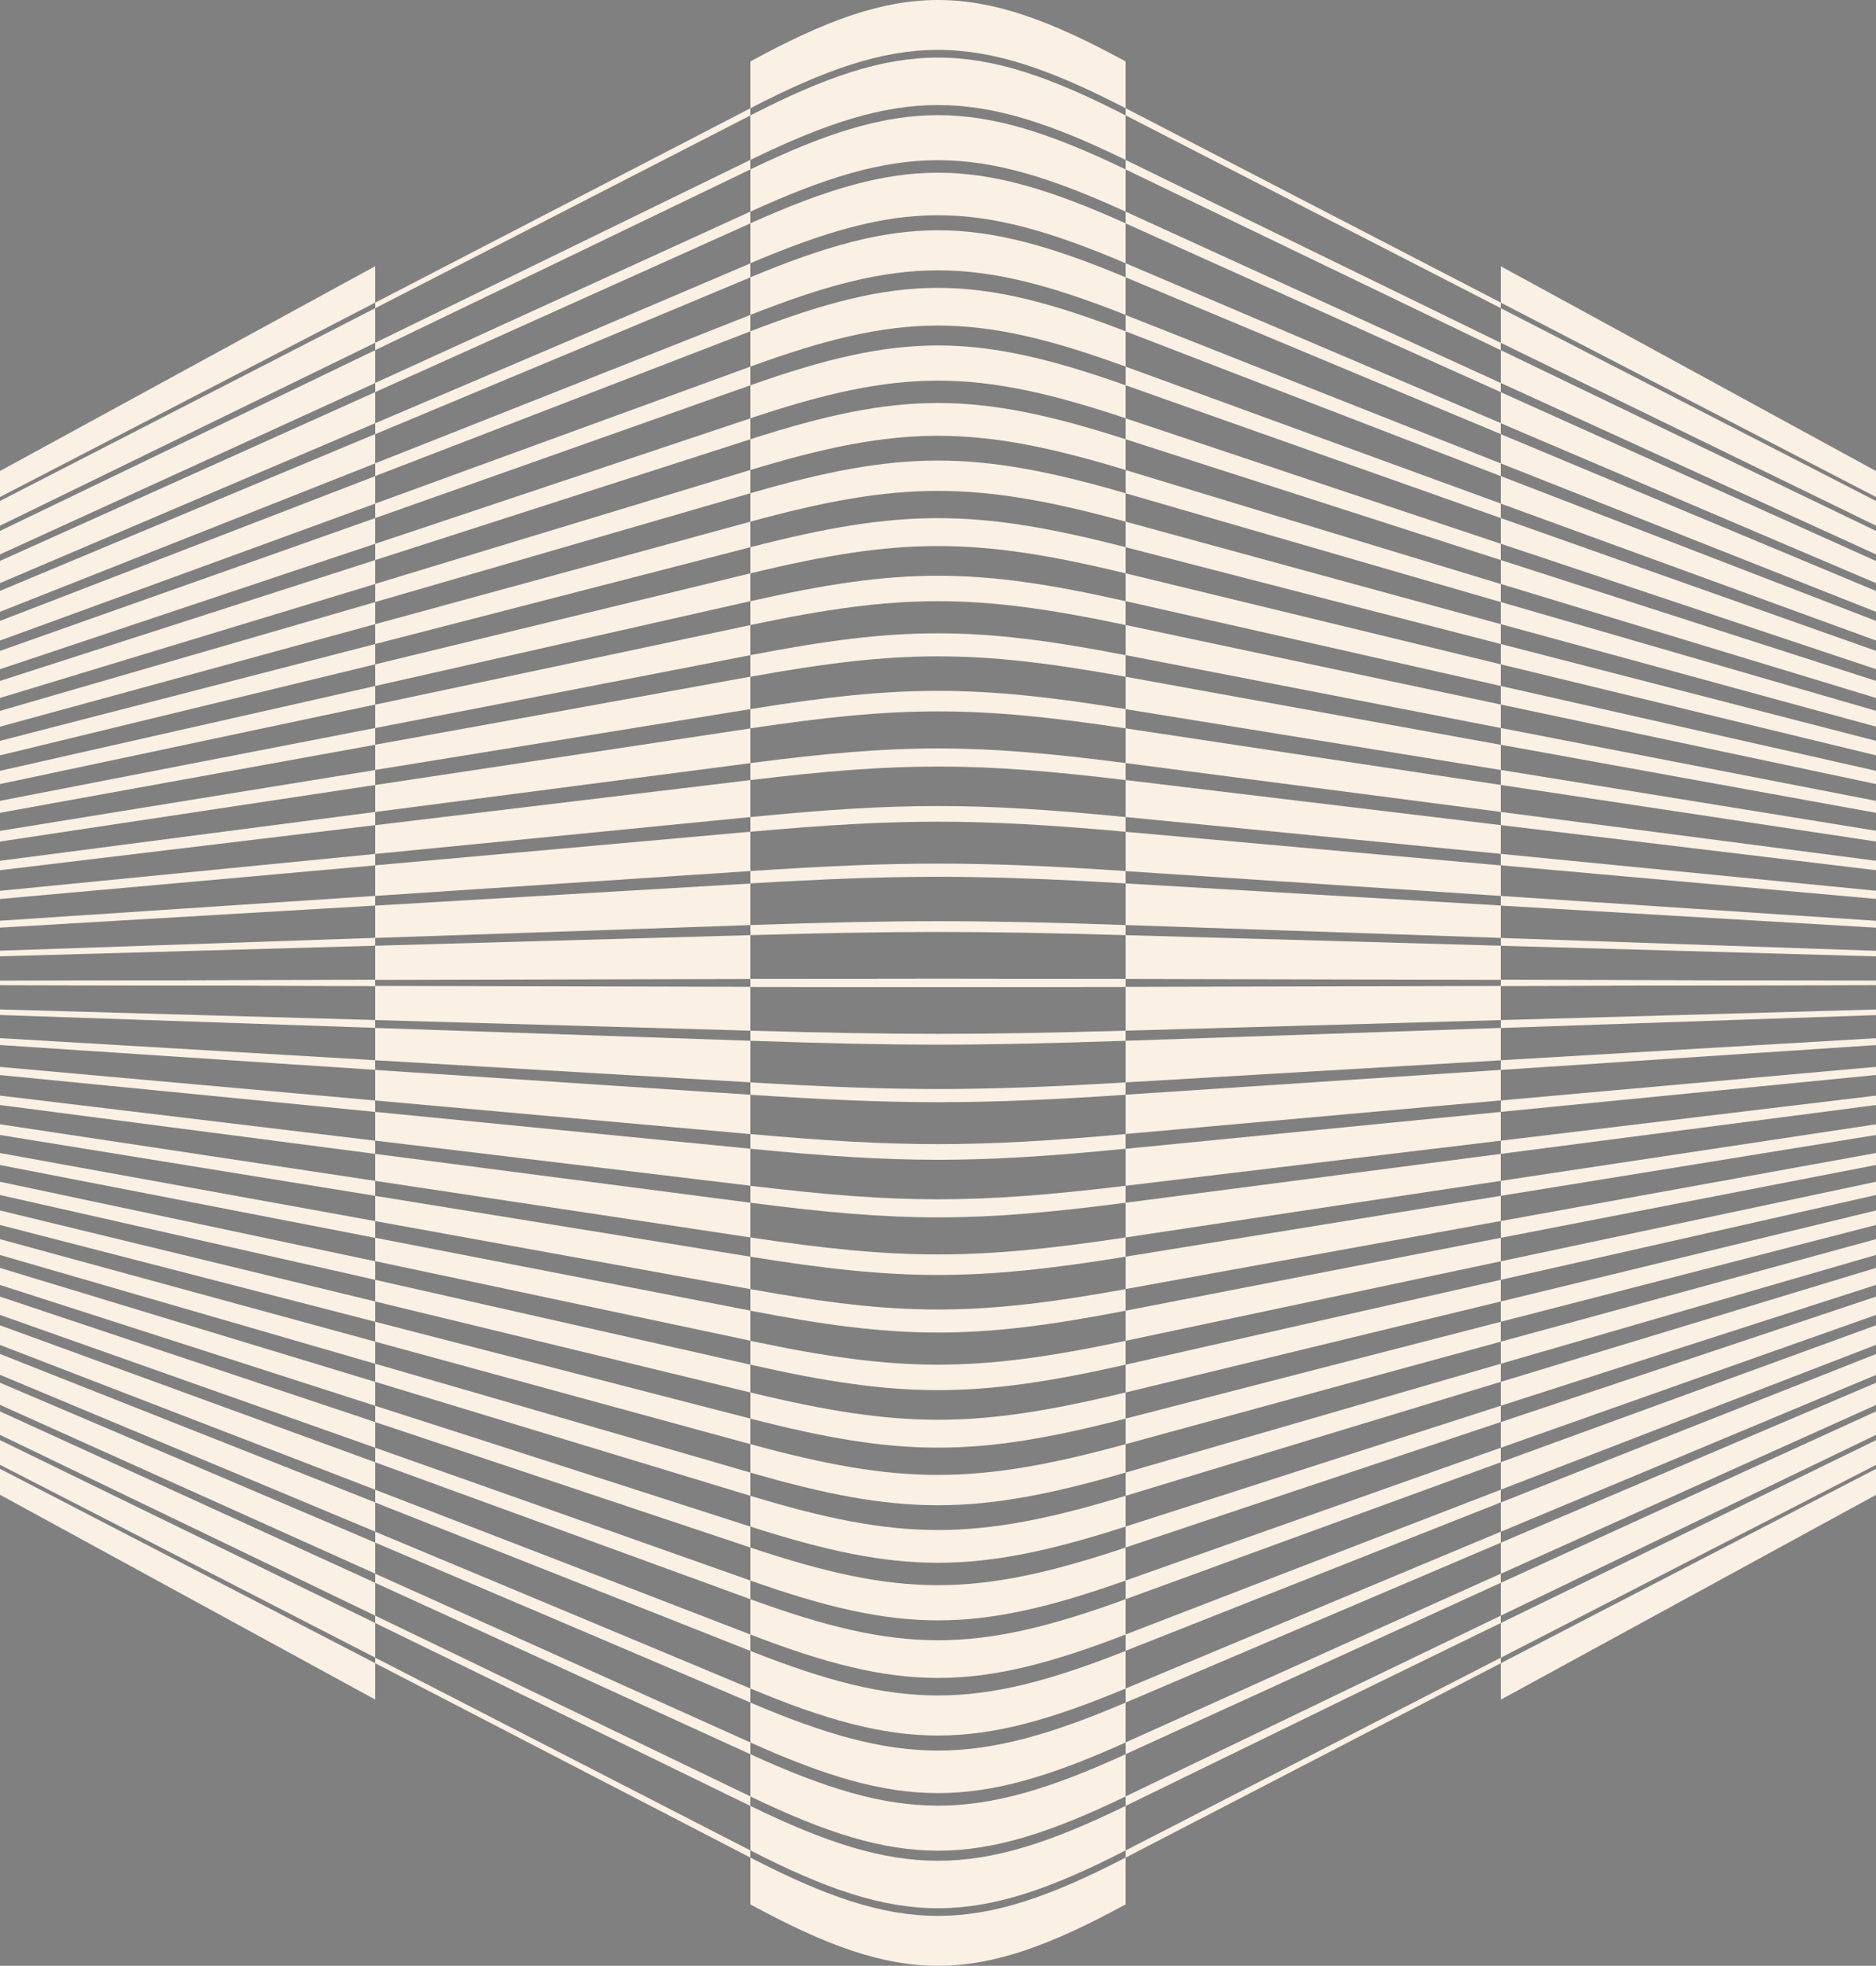<?xml version="1.0" encoding="UTF-8"?>
<svg id="Layer_2" data-name="Layer 2" xmlns="http://www.w3.org/2000/svg" viewBox="0 0 340 356.15">
  <rect x="0" y="0" width="340" height="356.15" fill="#808080" stroke="none"/>
  <defs>
    <style>
      .cls-1 {
        fill: #faf0e4;
      }

      .cls-1, .cls-2 {
        stroke-width: 0px;
      }

      .cls-2 {
        fill: #231f20;
      }
    </style>
  </defs>
  <g id="Layer_1-2" data-name="Layer 1">
    <g>
      <g>
        <path class="cls-1" d="M136,336.55v-1.3c-27.2-13.97-40.8-20.96-68-34.93v1.01c27.2,14.09,40.8,21.13,68,35.22Z"/>
        <path class="cls-1" d="M136,327.18v-1.72c-27.2-13.1-40.8-19.65-68-32.75v1.34c27.2,13.25,40.8,19.88,68,33.14Z"/>
        <path class="cls-1" d="M136,317.82v-2.13c-27.2-12.23-40.8-18.35-68-30.58v1.66c27.2,12.42,40.8,18.63,68,31.05Z"/>
        <path class="cls-1" d="M136,308.46v-2.55c-27.2-11.36-40.8-17.04-68-28.41v1.98c27.2,11.59,40.8,17.38,68,28.97Z"/>
        <path class="cls-1" d="M136,299.09v-2.96c-27.2-10.49-40.8-15.74-68-26.23v2.31c27.2,10.76,40.8,16.14,68,26.89Z"/>
        <path class="cls-1" d="M136,289.73v-3.38c-27.2-9.62-40.8-14.44-68-24.06v2.63c27.2,9.93,40.8,14.89,68,24.81Z"/>
        <path class="cls-1" d="M136,280.37v-3.79c-27.2-8.75-40.8-13.13-68-21.89v2.95c27.2,9.09,40.8,13.64,68,22.73Z"/>
        <path class="cls-1" d="M136,271v-4.21c-27.2-7.89-40.8-11.83-68-19.72v3.28c27.2,8.26,40.8,12.39,68,20.65Z"/>
        <path class="cls-1" d="M136,261.64v-4.63c-27.2-7.02-40.8-10.53-68-17.54v3.6c27.2,7.43,40.8,11.14,68,18.57Z"/>
        <path class="cls-1" d="M136,252.28v-5.04c-27.2-6.15-40.8-9.22-68-15.37v3.92c27.2,6.6,40.8,9.89,68,16.49Z"/>
        <path class="cls-1" d="M136,242.91v-5.46c-27.2-5.28-40.8-7.92-68-13.2v4.24c27.2,5.76,40.8,8.65,68,14.41Z"/>
        <path class="cls-1" d="M136,233.55v-5.87c-27.2-4.41-40.8-6.61-68-11.02v4.57c27.2,4.93,40.8,7.4,68,12.33Z"/>
        <path class="cls-1" d="M136,224.19v-6.29c-27.2-3.54-40.8-5.31-68-8.85v4.89c27.2,4.1,40.8,6.15,68,10.25Z"/>
        <path class="cls-1" d="M136,214.82v-6.7c-27.2-2.67-40.8-4.01-68-6.68v5.21c27.2,3.27,40.8,4.9,68,8.17Z"/>
        <path class="cls-1" d="M136,205.46v-7.12c-27.2-1.8-40.8-2.7-68-4.5v5.54c27.2,2.43,40.8,3.65,68,6.09Z"/>
        <path class="cls-1" d="M136,196.1v-7.54c-27.2-.93-40.8-1.4-68-2.33v5.86c27.2,1.6,40.8,2.4,68,4Z"/>
        <path class="cls-1" d="M68,184.81c27.2.77,40.8,1.15,68,1.92v-7.95c-27.2-.06-40.8-.09-68-.16v6.18Z"/>
      </g>
      <g>
        <path class="cls-1" d="M136,19.61v1.3c-27.2,13.97-40.8,20.96-68,34.93v-1.01c27.2-14.09,40.8-21.13,68-35.22Z"/>
        <path class="cls-1" d="M136,28.97v1.72c-27.2,13.1-40.8,19.65-68,32.75v-1.34c27.2-13.25,40.8-19.88,68-33.14Z"/>
        <path class="cls-1" d="M136,38.33v2.13c-27.2,12.23-40.8,18.35-68,30.58v-1.66c27.2-12.42,40.8-18.63,68-31.05Z"/>
        <path class="cls-1" d="M136,47.7v2.55c-27.2,11.36-40.8,17.04-68,28.41v-1.98c27.2-11.59,40.8-17.38,68-28.97Z"/>
        <path class="cls-1" d="M136,57.06v2.96c-27.2,10.49-40.8,15.74-68,26.23v-2.31c27.2-10.76,40.8-16.14,68-26.89Z"/>
        <path class="cls-1" d="M136,66.42v3.38c-27.2,9.62-40.8,14.44-68,24.06v-2.63c27.2-9.93,40.8-14.89,68-24.81Z"/>
        <path class="cls-1" d="M136,75.79v3.79c-27.2,8.75-40.8,13.13-68,21.89v-2.95c27.2-9.09,40.8-13.64,68-22.73Z"/>
        <path class="cls-1" d="M136,85.15v4.21c-27.2,7.89-40.8,11.83-68,19.71v-3.28c27.2-8.26,40.8-12.39,68-20.65Z"/>
        <path class="cls-1" d="M136,94.51v4.63c-27.2,7.02-40.8,10.53-68,17.54v-3.6c27.2-7.43,40.8-11.14,68-18.57Z"/>
        <path class="cls-1" d="M136,103.87v5.04c-27.2,6.15-40.8,9.22-68,15.37v-3.92c27.2-6.6,40.8-9.89,68-16.49Z"/>
        <path class="cls-1" d="M136,113.24v5.46c-27.2,5.28-40.8,7.92-68,13.2v-4.24c27.2-5.76,40.8-8.65,68-14.41Z"/>
        <path class="cls-1" d="M136,122.6v5.87c-27.2,4.41-40.8,6.61-68,11.02v-4.57c27.2-4.93,40.8-7.4,68-12.33Z"/>
        <path class="cls-1" d="M136,131.97v6.29c-27.2,3.54-40.8,5.31-68,8.85v-4.89c27.2-4.1,40.8-6.15,68-10.25Z"/>
        <path class="cls-1" d="M136,141.33v6.7c-27.2,2.67-40.8,4.01-68,6.68v-5.21c27.2-3.27,40.8-4.9,68-8.17Z"/>
        <path class="cls-1" d="M136,150.69v7.12c-27.2,1.8-40.8,2.7-68,4.5v-5.54c27.2-2.43,40.8-3.65,68-6.09Z"/>
        <path class="cls-1" d="M136,160.06v7.54c-27.2.93-40.8,1.4-68,2.33v-5.86c27.2-1.6,40.8-2.4,68-4Z"/>
        <path class="cls-1" d="M68,171.34c27.2-.77,40.8-1.15,68-1.92v7.95c-27.2.06-40.8.09-68,.16v-6.18Z"/>
      </g>
      <path class="cls-2" d="M54.39,213.58l.15.02v-.2c-.05.06-.1.12-.15.17Z"/>
      <g>
        <path class="cls-1" d="M68,177.53v1.1c-27.2-.06-40.8-.09-68-.16v-.78c27.2-.06,40.8-.09,68-.16Z"/>
        <path class="cls-1" d="M68,169.92v1.42c-27.2.77-40.8,1.15-68,1.92v-1.02c27.2-.93,40.8-1.4,68-2.33Z"/>
        <path class="cls-1" d="M68,162.31v1.75c-27.2,1.6-40.8,2.4-68,4v-1.25c27.2-1.8,40.8-2.7,68-4.5Z"/>
        <path class="cls-1" d="M68,154.71v2.07c-27.2,2.43-40.8,3.65-68,6.09v-1.48c27.2-2.67,40.8-4.01,68-6.68Z"/>
        <path class="cls-1" d="M68,147.1v2.39c-27.2,3.27-40.8,4.9-68,8.17v-1.71c27.2-3.54,40.8-5.31,68-8.85Z"/>
        <path class="cls-1" d="M68,139.5v2.72c-27.2,4.1-40.8,6.15-68,10.25v-1.94c27.2-4.41,40.8-6.61,68-11.02Z"/>
        <path class="cls-1" d="M68,131.89v3.04c-27.2,4.93-40.8,7.4-68,12.33v-2.17c27.2-5.28,40.8-7.92,68-13.2Z"/>
        <path class="cls-1" d="M68,124.28v3.36c-27.2,5.76-40.8,8.65-68,14.41v-2.4c27.2-6.15,40.8-9.22,68-15.37Z"/>
        <path class="cls-1" d="M68,116.68v3.68c-27.2,6.6-40.8,9.89-68,16.49v-2.63c27.2-7.02,40.8-10.52,68-17.54Z"/>
        <path class="cls-1" d="M68,109.07v4.01c-27.2,7.43-40.8,11.14-68,18.57v-2.86c27.2-7.89,40.8-11.83,68-19.71Z"/>
        <path class="cls-1" d="M68,101.47v4.33c-27.2,8.26-40.8,12.39-68,20.65v-3.09c27.2-8.75,40.8-13.13,68-21.89Z"/>
        <path class="cls-1" d="M68,93.86v4.65c-27.2,9.09-40.8,13.64-68,22.73v-3.32c27.2-9.62,40.8-14.44,68-24.06Z"/>
        <path class="cls-1" d="M68,86.26v4.98c-27.2,9.93-40.8,14.89-68,24.81v-3.56c27.2-10.49,40.8-15.74,68-26.23Z"/>
        <path class="cls-1" d="M68,78.65v5.3c-27.2,10.76-40.8,16.14-68,26.89v-3.79c27.2-11.36,40.8-17.04,68-28.41Z"/>
        <path class="cls-1" d="M68,71.05v5.62c-27.2,11.59-40.8,17.38-68,28.97v-4.02c27.2-12.23,40.8-18.35,68-30.58Z"/>
        <path class="cls-1" d="M68,63.44v5.95c-27.2,12.42-40.8,18.63-68,31.05v-4.25c27.2-13.1,40.8-19.65,68-32.75Z"/>
        <path class="cls-1" d="M68,55.83v6.27C40.8,75.36,27.2,81.99,0,95.24v-4.48c27.2-13.97,40.8-20.95,68-34.93Z"/>
        <path class="cls-1" d="M68,48.23v6.59C40.8,68.91,27.2,75.95,0,90.04v-4.71c27.2-14.84,40.8-22.26,68-37.1Z"/>
      </g>
      <g>
        <path class="cls-1" d="M0,178.47v-.78c27.2-.06,40.8-.09,68-.16v1.1c-27.2-.06-40.8-.09-68-.16Z"/>
        <path class="cls-1" d="M0,183.9v-1.02c27.2.77,40.8,1.15,68,1.92v1.42c-27.2-.93-40.8-1.4-68-2.33Z"/>
        <path class="cls-1" d="M0,189.33v-1.25c27.2,1.6,40.8,2.4,68,4v1.75c-27.2-1.8-40.8-2.7-68-4.5Z"/>
        <path class="cls-1" d="M0,194.77v-1.48c27.2,2.43,40.8,3.65,68,6.09v2.07c-27.2-2.67-40.8-4.01-68-6.68Z"/>
        <path class="cls-1" d="M0,200.2v-1.71c27.2,3.27,40.8,4.9,68,8.17v2.39c-27.2-3.54-40.8-5.31-68-8.85Z"/>
        <path class="cls-1" d="M0,205.63v-1.94c27.2,4.1,40.8,6.15,68,10.25v2.71c-27.2-4.41-40.8-6.61-68-11.02Z"/>
        <path class="cls-1" d="M0,211.07v-2.17c27.2,4.93,40.8,7.4,68,12.33v3.04c-27.2-5.28-40.8-7.92-68-13.2Z"/>
        <path class="cls-1" d="M0,216.5v-2.4c27.2,5.76,40.8,8.64,68,14.41v3.36c-27.2-6.15-40.8-9.22-68-15.37Z"/>
        <path class="cls-1" d="M0,221.93v-2.63c27.2,6.59,40.8,9.89,68,16.49v3.68c-27.2-7.02-40.8-10.53-68-17.54Z"/>
        <path class="cls-1" d="M0,227.36v-2.86c27.2,7.43,40.8,11.14,68,18.57v4.01c-27.2-7.89-40.8-11.83-68-19.71Z"/>
        <path class="cls-1" d="M0,232.8v-3.09c27.2,8.26,40.8,12.39,68,20.65v4.33c-27.2-8.76-40.8-13.13-68-21.89Z"/>
        <path class="cls-1" d="M0,238.23v-3.32c27.2,9.09,40.8,13.64,68,22.73v4.65c-27.2-9.62-40.8-14.44-68-24.06Z"/>
        <path class="cls-1" d="M0,243.66v-3.55c27.2,9.92,40.8,14.89,68,24.81v4.98c-27.2-10.49-40.8-15.74-68-26.23Z"/>
        <path class="cls-1" d="M0,249.09v-3.79c27.2,10.76,40.8,16.13,68,26.89v5.3c-27.2-11.36-40.8-17.04-68-28.41Z"/>
        <path class="cls-1" d="M0,254.53v-4.02c27.2,11.59,40.8,17.38,68,28.97v5.62c-27.2-12.23-40.8-18.35-68-30.58Z"/>
        <path class="cls-1" d="M0,259.96v-4.25c27.2,12.42,40.8,18.63,68,31.05v5.95c-27.2-13.1-40.8-19.65-68-32.75Z"/>
        <path class="cls-1" d="M0,265.39v-4.48c27.2,13.25,40.8,19.88,68,33.13v6.27c-27.2-13.97-40.8-20.96-68-34.93Z"/>
        <path class="cls-1" d="M0,270.82v-4.71c27.2,14.08,40.8,21.13,68,35.21v6.59c-27.2-14.84-40.8-22.26-68-37.1Z"/>
      </g>
      <g>
        <path class="cls-1" d="M340,177.68v.78c-27.2.06-40.8.09-68,.16v-1.1c27.2.06,40.8.09,68,.16Z"/>
        <path class="cls-1" d="M340,172.25v1.02c-27.2-.77-40.8-1.15-68-1.92v-1.42c27.2.93,40.8,1.4,68,2.33Z"/>
        <path class="cls-1" d="M340,166.82v1.25c-27.2-1.6-40.8-2.4-68-4v-1.75c27.2,1.8,40.8,2.7,68,4.5Z"/>
        <path class="cls-1" d="M340,161.38v1.48c-27.2-2.43-40.8-3.65-68-6.09v-2.07c27.2,2.67,40.8,4.01,68,6.68Z"/>
        <path class="cls-1" d="M340,155.95v1.71c-27.2-3.27-40.8-4.9-68-8.17v-2.39c27.2,3.54,40.8,5.31,68,8.85Z"/>
        <path class="cls-1" d="M340,150.52v1.94c-27.2-4.1-40.8-6.15-68-10.25v-2.72c27.2,4.41,40.8,6.61,68,11.02Z"/>
        <path class="cls-1" d="M340,145.09v2.17c-27.2-4.93-40.8-7.4-68-12.33v-3.04c27.2,5.28,40.8,7.92,68,13.2Z"/>
        <path class="cls-1" d="M340,139.65v2.4c-27.2-5.76-40.8-8.64-68-14.41v-3.36c27.2,6.15,40.8,9.22,68,15.37Z"/>
        <path class="cls-1" d="M340,134.22v2.63c-27.2-6.59-40.8-9.89-68-16.49v-3.68c27.2,7.02,40.8,10.53,68,17.54Z"/>
        <path class="cls-1" d="M340,128.79v2.86c-27.2-7.43-40.8-11.14-68-18.57v-4.01c27.2,7.89,40.8,11.83,68,19.71Z"/>
        <path class="cls-1" d="M340,123.36v3.09c-27.2-8.26-40.8-12.39-68-20.65v-4.33c27.2,8.76,40.8,13.13,68,21.89Z"/>
        <path class="cls-1" d="M340,117.92v3.32c-27.2-9.09-40.8-13.64-68-22.73v-4.65c27.2,9.62,40.8,14.44,68,24.06Z"/>
        <path class="cls-1" d="M340,112.49v3.56c-27.2-9.92-40.8-14.89-68-24.81v-4.98c27.2,10.49,40.8,15.74,68,26.23Z"/>
        <path class="cls-1" d="M340,107.06v3.79c-27.2-10.76-40.8-16.13-68-26.89v-5.3c27.2,11.36,40.8,17.04,68,28.41Z"/>
        <path class="cls-1" d="M340,101.63v4.02c-27.2-11.59-40.8-17.38-68-28.97v-5.62c27.2,12.23,40.8,18.35,68,30.58Z"/>
        <path class="cls-1" d="M340,96.19v4.25c-27.2-12.42-40.8-18.63-68-31.05v-5.95c27.2,13.1,40.8,19.65,68,32.75Z"/>
        <path class="cls-1" d="M340,90.76v4.48c-27.2-13.25-40.8-19.88-68-33.13v-6.27c27.2,13.97,40.8,20.96,68,34.93Z"/>
        <path class="cls-1" d="M340,85.33v4.71c-27.2-14.08-40.8-21.13-68-35.21v-6.59c27.2,14.84,40.8,22.26,68,37.1Z"/>
      </g>
      <g>
        <path class="cls-1" d="M272,178.63v-1.1c27.2.06,40.8.09,68,.16v.78c-27.2.06-40.8.09-68,.16Z"/>
        <path class="cls-1" d="M272,186.23v-1.42c27.2-.77,40.8-1.15,68-1.92v1.02c-27.2.93-40.8,1.4-68,2.33Z"/>
        <path class="cls-1" d="M272,193.84v-1.75c27.2-1.6,40.8-2.4,68-4v1.25c-27.2,1.8-40.8,2.7-68,4.5Z"/>
        <path class="cls-1" d="M272,201.44v-2.07c27.2-2.43,40.8-3.65,68-6.09v1.48c-27.2,2.67-40.8,4.01-68,6.68Z"/>
        <path class="cls-1" d="M272,209.05v-2.39c27.2-3.27,40.8-4.9,68-8.17v1.71c-27.2,3.54-40.8,5.31-68,8.85Z"/>
        <path class="cls-1" d="M272,216.65v-2.71c27.2-4.1,40.8-6.15,68-10.25v1.94c-27.2,4.41-40.8,6.61-68,11.02Z"/>
        <path class="cls-1" d="M272,224.26v-3.04c27.2-4.93,40.8-7.4,68-12.33v2.17c-27.2,5.28-40.8,7.92-68,13.2Z"/>
        <path class="cls-1" d="M272,231.87v-3.36c27.2-5.76,40.8-8.65,68-14.41v2.4c-27.2,6.15-40.8,9.22-68,15.37Z"/>
        <path class="cls-1" d="M272,239.47v-3.68c27.2-6.6,40.8-9.89,68-16.49v2.63c-27.2,7.02-40.8,10.52-68,17.54Z"/>
        <path class="cls-1" d="M272,247.08v-4.01c27.2-7.43,40.8-11.14,68-18.57v2.86c-27.2,7.89-40.8,11.83-68,19.71Z"/>
        <path class="cls-1" d="M272,254.68v-4.33c27.2-8.26,40.8-12.39,68-20.65v3.09c-27.2,8.75-40.8,13.13-68,21.89Z"/>
        <path class="cls-1" d="M272,262.29v-4.65c27.2-9.09,40.8-13.64,68-22.73v3.32c-27.2,9.62-40.8,14.44-68,24.06Z"/>
        <path class="cls-1" d="M272,269.89v-4.98c27.2-9.93,40.8-14.89,68-24.81v3.55c-27.2,10.49-40.8,15.74-68,26.23Z"/>
        <path class="cls-1" d="M272,277.5v-5.3c27.2-10.76,40.8-16.14,68-26.89v3.79c-27.2,11.36-40.8,17.04-68,28.41Z"/>
        <path class="cls-1" d="M272,285.11v-5.62c27.2-11.59,40.8-17.38,68-28.97v4.02c-27.2,12.23-40.8,18.35-68,30.58Z"/>
        <path class="cls-1" d="M272,292.71v-5.95c27.2-12.42,40.8-18.63,68-31.05v4.25c-27.2,13.1-40.8,19.65-68,32.75Z"/>
        <path class="cls-1" d="M272,300.32v-6.27c27.2-13.25,40.8-19.88,68-33.13v4.48c-27.2,13.97-40.8,20.95-68,34.93Z"/>
        <path class="cls-1" d="M272,307.92v-6.59c27.2-14.09,40.8-21.13,68-35.21v4.71c-27.2,14.84-40.8,22.26-68,37.1Z"/>
      </g>
      <g>
        <path class="cls-1" d="M272,301.33v-1.01c-27.2,13.97-40.8,20.96-68,34.93v1.3c27.2-14.09,40.8-21.13,68-35.22Z"/>
        <path class="cls-1" d="M272,294.05v-1.34c-27.2,13.1-40.8,19.65-68,32.75v1.72c27.2-13.25,40.8-19.88,68-33.14Z"/>
        <path class="cls-1" d="M272,286.76v-1.66c-27.2,12.23-40.8,18.35-68,30.58v2.13c27.2-12.42,40.8-18.63,68-31.05Z"/>
        <path class="cls-1" d="M272,279.48v-1.98c-27.2,11.36-40.8,17.05-68,28.41v2.55c27.2-11.59,40.8-17.38,68-28.97Z"/>
        <path class="cls-1" d="M272,272.2v-2.31c-27.2,10.49-40.8,15.74-68,26.23v2.96c27.2-10.76,40.8-16.14,68-26.89Z"/>
        <path class="cls-1" d="M272,264.92v-2.63c-27.2,9.62-40.8,14.44-68,24.06v3.38c27.2-9.92,40.8-14.89,68-24.81Z"/>
        <path class="cls-1" d="M272,257.63v-2.95c-27.2,8.76-40.8,13.13-68,21.89v3.79c27.2-9.09,40.8-13.64,68-22.73Z"/>
        <path class="cls-1" d="M272,250.35v-3.28c-27.2,7.89-40.8,11.83-68,19.72v4.21c27.2-8.26,40.8-12.39,68-20.65Z"/>
        <path class="cls-1" d="M272,243.07v-3.6c-27.2,7.02-40.8,10.53-68,17.54v4.63c27.2-7.43,40.8-11.14,68-18.57Z"/>
        <path class="cls-1" d="M272,235.79v-3.92c-27.2,6.15-40.8,9.22-68,15.37v5.04c27.2-6.6,40.8-9.89,68-16.49Z"/>
        <path class="cls-1" d="M272,228.5v-4.24c-27.2,5.28-40.8,7.92-68,13.2v5.46c27.2-5.76,40.8-8.65,68-14.41Z"/>
        <path class="cls-1" d="M272,221.22v-4.57c-27.2,4.41-40.8,6.61-68,11.02v5.87c27.2-4.93,40.8-7.4,68-12.33Z"/>
        <path class="cls-1" d="M272,213.94v-4.89c-27.2,3.54-40.8,5.31-68,8.85v6.29c27.2-4.1,40.8-6.15,68-10.25Z"/>
        <path class="cls-1" d="M272,206.66v-5.21c-27.2,2.67-40.8,4.01-68,6.68v6.7c27.2-3.27,40.8-4.9,68-8.17Z"/>
        <path class="cls-1" d="M272,199.37v-5.54c-27.2,1.8-40.8,2.7-68,4.5v7.12c27.2-2.43,40.8-3.65,68-6.09Z"/>
        <path class="cls-1" d="M272,192.09v-5.86c-27.2.93-40.8,1.4-68,2.33v7.54c27.2-1.6,40.8-2.4,68-4Z"/>
        <path class="cls-1" d="M204,186.73c27.2-.77,40.8-1.15,68-1.92v-6.18c-27.2.06-40.8.09-68,.16v7.95Z"/>
      </g>
      <g>
        <path class="cls-1" d="M272,54.82v1.01c-27.2-13.97-40.8-20.96-68-34.93v-1.3c27.2,14.09,40.8,21.13,68,35.22Z"/>
        <path class="cls-1" d="M272,62.11v1.34c-27.2-13.1-40.8-19.65-68-32.75v-1.72c27.2,13.25,40.8,19.88,68,33.14Z"/>
        <path class="cls-1" d="M272,69.39v1.66c-27.2-12.23-40.8-18.35-68-30.58v-2.13c27.2,12.42,40.8,18.63,68,31.05Z"/>
        <path class="cls-1" d="M272,76.67v1.98c-27.2-11.36-40.8-17.04-68-28.41v-2.55c27.2,11.59,40.8,17.38,68,28.97Z"/>
        <path class="cls-1" d="M272,83.95v2.31c-27.2-10.49-40.8-15.74-68-26.23v-2.96c27.2,10.76,40.8,16.14,68,26.89Z"/>
        <path class="cls-1" d="M272,91.23v2.63c-27.2-9.62-40.8-14.44-68-24.06v-3.38c27.2,9.92,40.8,14.89,68,24.81Z"/>
        <path class="cls-1" d="M272,98.52v2.95c-27.2-8.76-40.8-13.13-68-21.89v-3.79c27.2,9.09,40.8,13.64,68,22.73Z"/>
        <path class="cls-1" d="M272,105.8v3.28c-27.2-7.89-40.8-11.83-68-19.71v-4.21c27.2,8.26,40.8,12.39,68,20.65Z"/>
        <path class="cls-1" d="M272,113.08v3.6c-27.2-7.02-40.8-10.53-68-17.54v-4.63c27.2,7.43,40.8,11.14,68,18.57Z"/>
        <path class="cls-1" d="M272,120.36v3.92c-27.2-6.15-40.8-9.22-68-15.37v-5.04c27.2,6.6,40.8,9.89,68,16.49Z"/>
        <path class="cls-1" d="M272,127.65v4.24c-27.2-5.28-40.8-7.92-68-13.2v-5.46c27.2,5.76,40.8,8.64,68,14.41Z"/>
        <path class="cls-1" d="M272,134.93v4.57c-27.2-4.41-40.8-6.61-68-11.02v-5.87c27.2,4.93,40.8,7.4,68,12.33Z"/>
        <path class="cls-1" d="M272,142.21v4.89c-27.2-3.54-40.8-5.31-68-8.85v-6.29c27.2,4.1,40.8,6.15,68,10.25Z"/>
        <path class="cls-1" d="M272,149.49v5.21c-27.2-2.67-40.8-4.01-68-6.68v-6.7c27.2,3.27,40.8,4.9,68,8.17Z"/>
        <path class="cls-1" d="M272,156.78v5.54c-27.2-1.8-40.8-2.7-68-4.5v-7.12c27.2,2.43,40.8,3.65,68,6.09Z"/>
        <path class="cls-1" d="M272,164.06v5.86c-27.2-.93-40.8-1.4-68-2.33v-7.54c27.2,1.6,40.8,2.4,68,4Z"/>
        <path class="cls-1" d="M204,169.42c27.2.77,40.8,1.15,68,1.92v6.18c-27.2-.06-40.8-.09-68-.16v-7.95Z"/>
      </g>
      <g>
        <path class="cls-1" d="M204,177.37v1.41c-27.2.06-40.8.06-68,0v-1.41c27.2-.06,40.8-.06,68,0Z"/>
        <path class="cls-1" d="M204,167.59v1.83c-27.2-.77-40.8-.77-68,0v-1.83c27.2-.93,40.8-.93,68,0Z"/>
        <path class="cls-1" d="M204,157.81v2.24c-27.2-1.6-40.8-1.6-68,0v-2.24c27.2-1.8,40.8-1.8,68,0Z"/>
        <path class="cls-1" d="M204,148.03v2.66c-27.2-2.43-40.8-2.43-68,0v-2.66c27.2-2.67,40.8-2.67,68,0Z"/>
        <path class="cls-1" d="M204,138.25v3.08c-27.2-3.27-40.8-3.27-68,0v-3.08c27.2-3.54,40.8-3.54,68,0Z"/>
        <path class="cls-1" d="M204,128.47v3.49c-27.2-4.1-40.8-4.1-68,0v-3.49c27.2-4.41,40.8-4.41,68,0Z"/>
        <path class="cls-1" d="M204,118.7v3.91c-27.2-4.93-40.8-4.93-68,0v-3.91c27.2-5.28,40.8-5.28,68,0Z"/>
        <path class="cls-1" d="M204,108.92v4.32c-27.2-5.76-40.8-5.76-68,0v-4.32c27.2-6.15,40.8-6.15,68,0Z"/>
        <path class="cls-1" d="M204,99.14v4.74c-27.2-6.6-40.8-6.6-68,0v-4.74c27.2-7.02,40.8-7.02,68,0Z"/>
        <path class="cls-1" d="M204,89.36v5.15c-27.2-7.43-40.8-7.43-68,0v-5.15c27.2-7.89,40.8-7.89,68,0Z"/>
        <path class="cls-1" d="M204,79.58v5.57c-27.2-8.26-40.8-8.26-68,0v-5.57c27.2-8.76,40.8-8.75,68,0Z"/>
        <path class="cls-1" d="M204,69.8v5.98c-27.2-9.09-40.8-9.09-68,0v-5.98c27.2-9.62,40.8-9.62,68,0Z"/>
        <path class="cls-1" d="M204,60.02v6.4c-27.2-9.92-40.8-9.92-68,0v-6.4c27.2-10.49,40.8-10.49,68,0Z"/>
        <path class="cls-1" d="M204,50.24v6.81c-27.2-10.76-40.8-10.76-68,0v-6.81c27.2-11.36,40.8-11.36,68,0Z"/>
        <path class="cls-1" d="M204,40.46v7.23c-27.2-11.59-40.8-11.59-68,0v-7.23c27.2-12.23,40.8-12.23,68,0Z"/>
        <path class="cls-1" d="M204,30.69v7.65c-27.2-12.42-40.8-12.42-68,0v-7.65c27.2-13.1,40.8-13.1,68,0Z"/>
        <path class="cls-1" d="M204,20.91v8.06c-27.2-13.25-40.8-13.25-68,0v-8.06c27.2-13.97,40.8-13.97,68,0Z"/>
        <path class="cls-1" d="M204,11.13v8.48c-27.2-14.09-40.8-14.09-68,0v-8.48c27.2-14.84,40.8-14.84,68,0Z"/>
      </g>
      <g>
        <path class="cls-1" d="M136,178.78v-1.41c27.2-.06,40.8-.06,68,0v1.41c-27.2.06-40.8.06-68,0Z"/>
        <path class="cls-1" d="M136,188.56v-1.83c27.2.77,40.8.77,68,0v1.83c-27.2.93-40.8.93-68,0Z"/>
        <path class="cls-1" d="M136,198.34v-2.24c27.2,1.6,40.8,1.6,68,0v2.24c-27.2,1.8-40.8,1.8-68,0Z"/>
        <path class="cls-1" d="M136,208.12v-2.66c27.2,2.43,40.8,2.43,68,0v2.66c-27.2,2.67-40.8,2.67-68,0Z"/>
        <path class="cls-1" d="M136,217.9v-3.07c27.2,3.27,40.8,3.27,68,0v3.07c-27.2,3.54-40.8,3.54-68,0Z"/>
        <path class="cls-1" d="M136,227.68v-3.49c27.2,4.1,40.8,4.1,68,0v3.49c-27.2,4.41-40.8,4.41-68,0Z"/>
        <path class="cls-1" d="M136,237.46v-3.91c27.2,4.93,40.8,4.93,68,0v3.91c-27.2,5.28-40.8,5.28-68,0Z"/>
        <path class="cls-1" d="M136,247.24v-4.32c27.2,5.76,40.8,5.76,68,0v4.32c-27.2,6.15-40.8,6.15-68,0Z"/>
        <path class="cls-1" d="M136,257.01v-4.74c27.2,6.6,40.8,6.6,68,0v4.74c-27.2,7.02-40.8,7.02-68,0Z"/>
        <path class="cls-1" d="M136,266.79v-5.15c27.2,7.43,40.8,7.43,68,0v5.15c-27.2,7.89-40.8,7.89-68,0Z"/>
        <path class="cls-1" d="M136,276.57v-5.57c27.2,8.26,40.8,8.26,68,0v5.57c-27.2,8.75-40.8,8.75-68,0Z"/>
        <path class="cls-1" d="M136,286.35v-5.98c27.2,9.09,40.8,9.09,68,0v5.98c-27.2,9.62-40.8,9.62-68,0Z"/>
        <path class="cls-1" d="M136,296.13v-6.4c27.2,9.92,40.8,9.92,68,0v6.4c-27.2,10.49-40.8,10.49-68,0Z"/>
        <path class="cls-1" d="M136,305.91v-6.81c27.2,10.76,40.8,10.76,68,0v6.81c-27.2,11.36-40.8,11.36-68,0Z"/>
        <path class="cls-1" d="M136,315.69v-7.23c27.2,11.59,40.8,11.59,68,0v7.23c-27.2,12.23-40.8,12.23-68,0Z"/>
        <path class="cls-1" d="M136,325.47v-7.65c27.2,12.42,40.8,12.42,68,0v7.65c-27.2,13.1-40.8,13.1-68,0Z"/>
        <path class="cls-1" d="M136,335.24v-8.06c27.2,13.25,40.8,13.25,68,0v8.06c-27.2,13.97-40.8,13.97-68,0Z"/>
        <path class="cls-1" d="M136,345.02v-8.48c27.2,14.09,40.8,14.09,68,0v8.48c-27.2,14.84-40.8,14.84-68,0Z"/>
      </g>
    </g>
  </g>
</svg>

